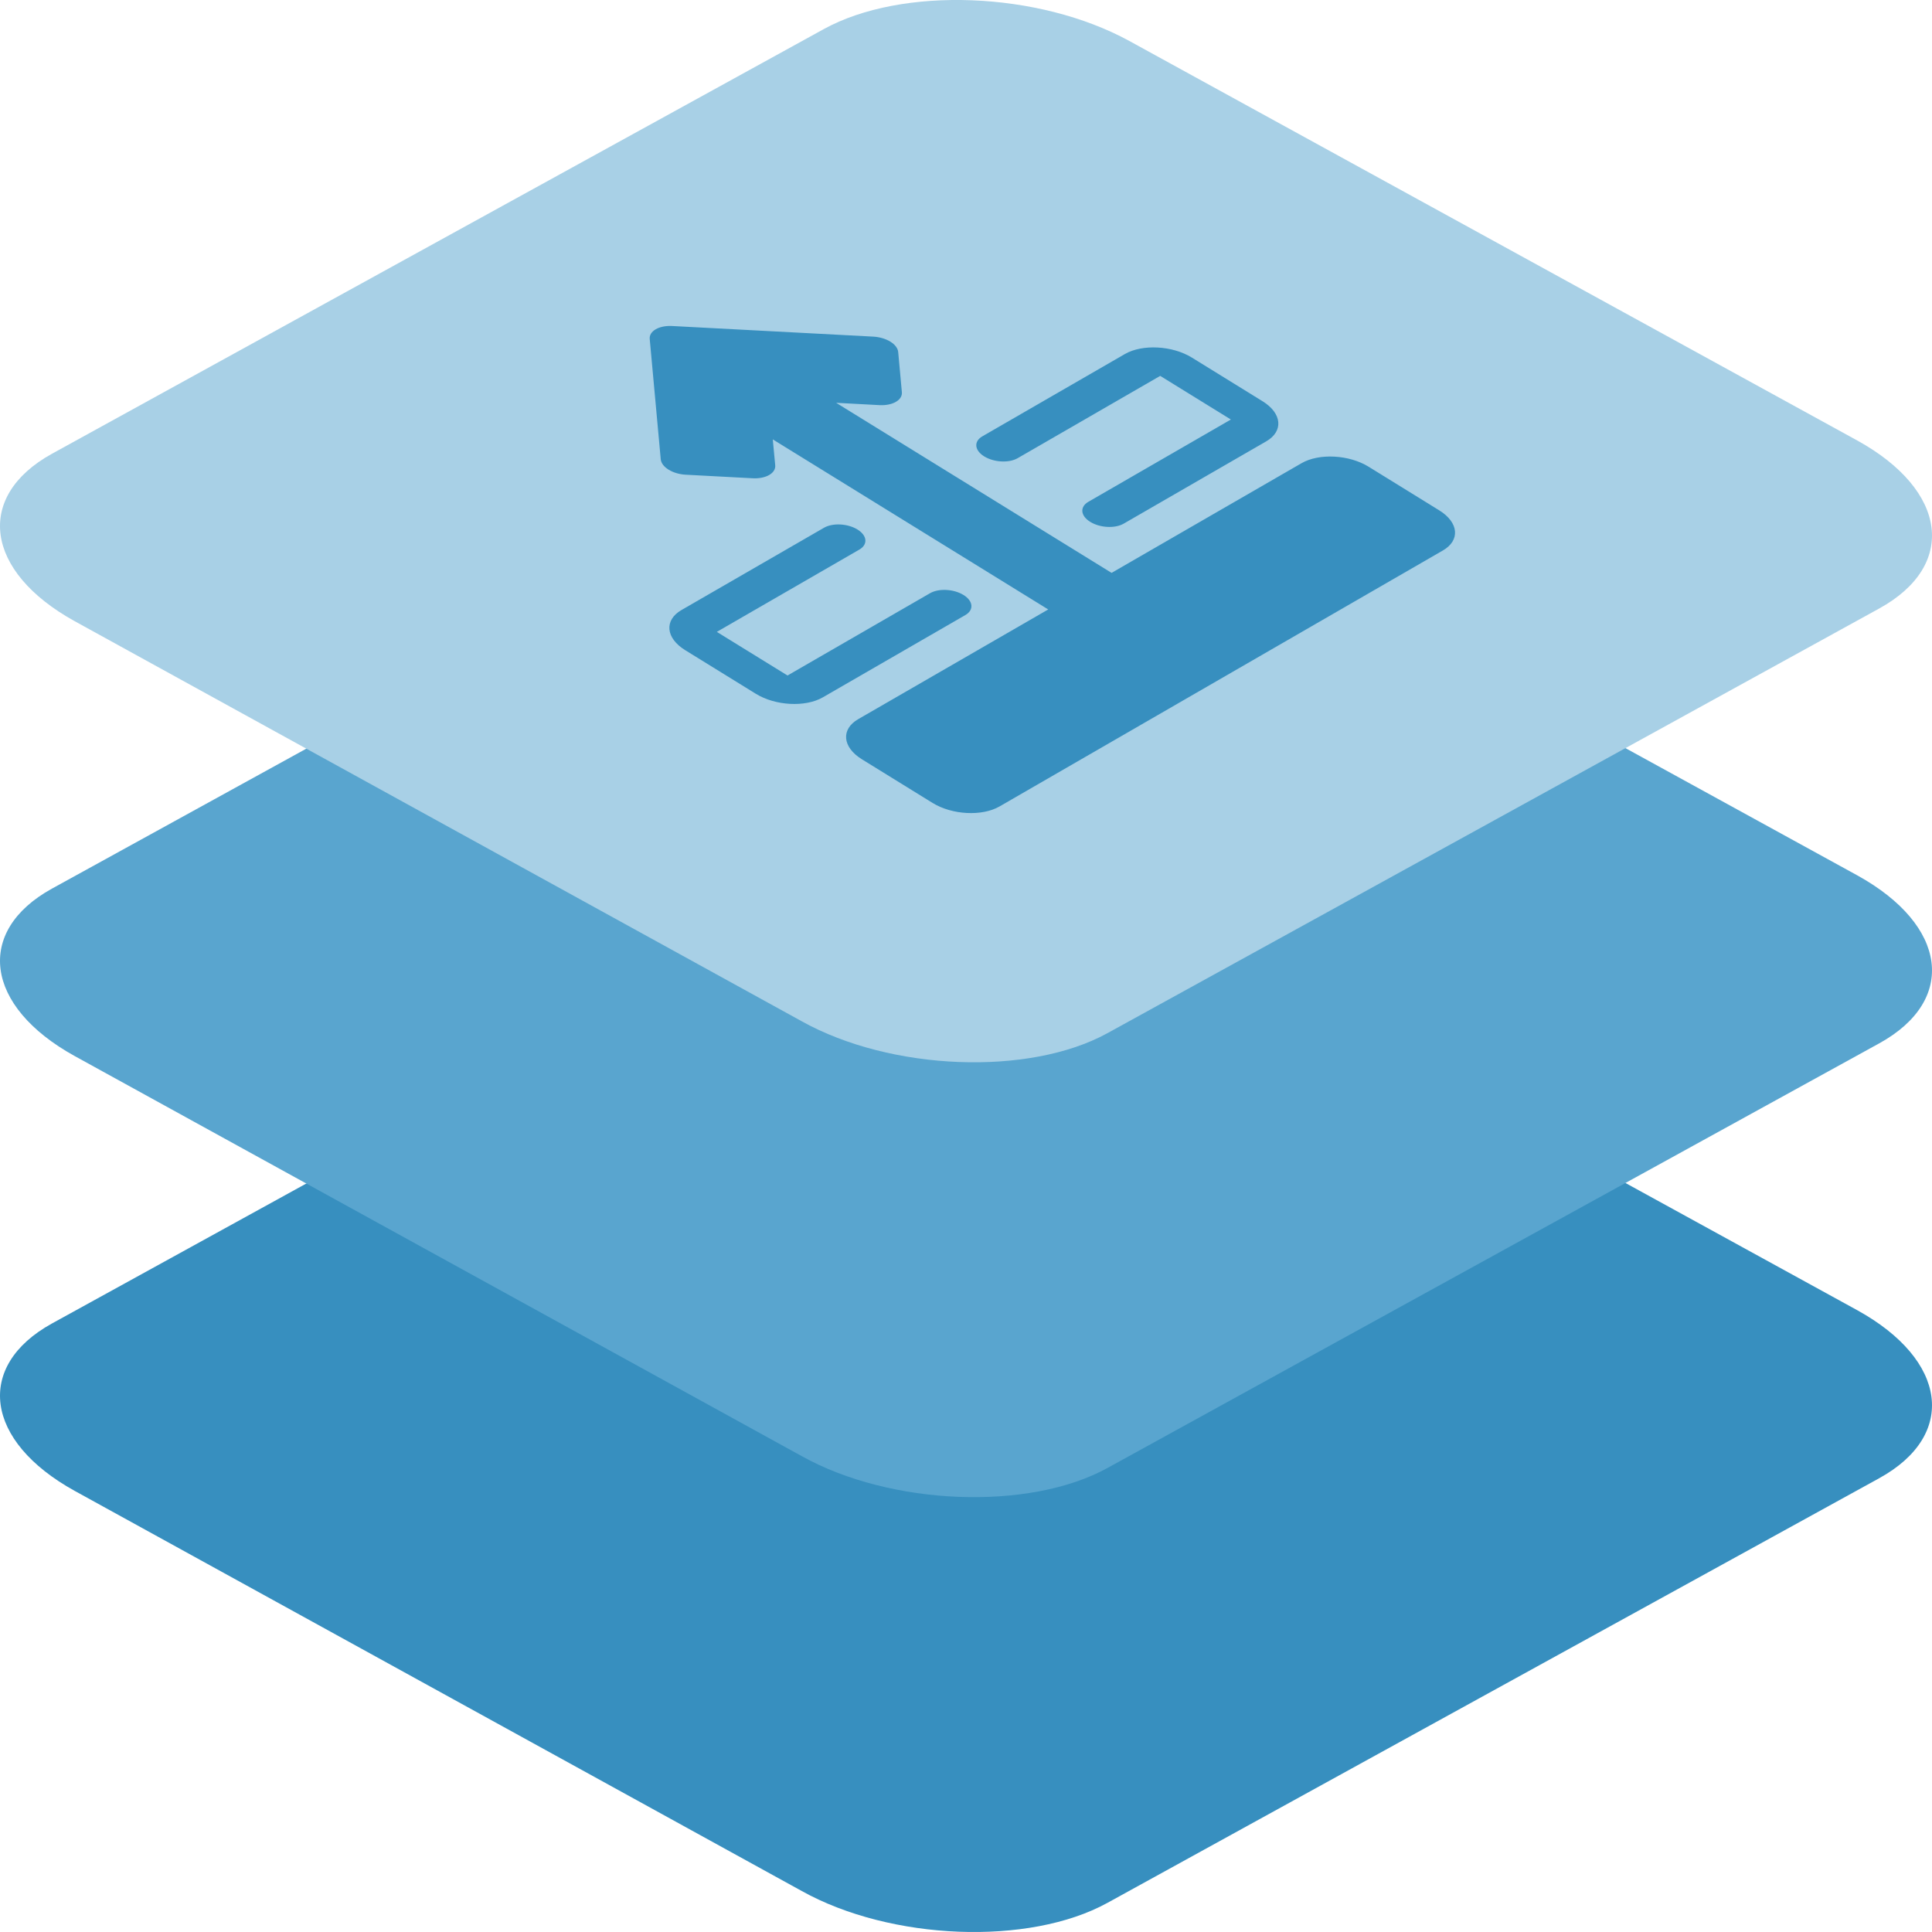 <?xml version="1.0" encoding="UTF-8"?>
<svg xmlns="http://www.w3.org/2000/svg" xmlns:xlink="http://www.w3.org/1999/xlink" width="60px" height="60px" viewBox="0 0 60 60" version="1.1">
  <title>icon-layered-blue-migration</title>
  <g id="Cloud-Services" stroke="none" stroke-width="1" fill="none" fill-rule="evenodd">
    <g id="Hybrid-Cloud" transform="translate(-965, -930)" fill-rule="nonzero">
      <g id="icon-layered-blue-migration" transform="translate(965, 930)">
        <path d="M2.32,46.301 L24.901,58.728 C27.668,60.267 31.955,60.434 34.389,59.097 L58.363,45.906 C60.788,44.569 60.484,42.238 57.681,40.691 L35.072,28.282 C32.259,26.743 28.018,26.576 25.584,27.912 L1.61,41.104 C-0.778,42.423 -0.483,44.753 2.32,46.301 Z" id="Path-Copy-27" fill="#378FBF"></path>
        <path d="M2.32,32.797 L24.901,45.223 C27.668,46.762 31.955,46.929 34.389,45.592 L58.363,32.401 C60.788,31.064 60.484,28.734 57.681,27.186 L35.072,14.777 C32.259,13.238 28.018,13.071 25.584,14.408 L1.61,27.599 C-0.778,28.918 -0.483,31.249 2.32,32.797 Z" id="Path-Copy-30" fill="#59A5CF"></path>
        <path d="M2.32,19.292 L24.901,31.718 C27.668,33.257 31.955,33.424 34.389,32.088 L58.363,18.896 C60.788,17.559 60.484,15.229 57.681,13.681 L35.072,1.272 C32.259,-0.267 28.018,-0.434 25.584,0.903 L1.61,14.094 C-0.778,15.414 -0.483,17.744 2.32,19.292 Z" id="Path-Copy-33" fill="#A8D0E6"></path>
        <path d="M23.965,5.491 C24.116,5.491 24.293,5.551 24.457,5.658 L29.699,9.065 C29.863,9.172 30.001,9.316 30.083,9.467 C30.164,9.618 30.182,9.763 30.132,9.869 L29.608,11.005 C29.559,11.112 29.447,11.172 29.296,11.172 C29.145,11.172 28.968,11.112 28.804,11.005 L27.675,10.27 L32.442,19.121 L39.256,19.121 C39.883,19.121 40.665,19.629 41.003,20.256 L42.226,22.528 C42.564,23.155 42.33,23.663 41.702,23.663 L25.803,23.663 C25.175,23.663 24.393,23.155 24.055,22.528 L22.832,20.256 C22.494,19.629 22.729,19.121 23.356,19.121 L30.17,19.121 L25.403,10.27 L25.066,11.005 C25.017,11.112 24.904,11.172 24.753,11.172 C24.602,11.172 24.426,11.112 24.261,11.005 L22.514,9.869 C22.35,9.763 22.212,9.618 22.131,9.467 C22.049,9.316 22.032,9.172 22.081,9.065 L23.653,5.658 C23.702,5.551 23.814,5.491 23.965,5.491 Z M25.408,13.442 C25.722,13.442 26.113,13.696 26.282,14.01 C26.451,14.324 26.334,14.578 26.02,14.578 L20.909,14.578 L22.133,16.849 L27.243,16.849 C27.557,16.849 27.948,17.103 28.117,17.417 C28.286,17.731 28.169,17.985 27.855,17.985 L22.744,17.985 C22.117,17.985 21.335,17.476 20.997,16.849 L19.774,14.578 C19.436,13.951 19.67,13.442 20.298,13.442 L25.408,13.442 Z M36.197,13.442 C36.825,13.442 37.607,13.951 37.945,14.578 L39.168,16.849 C39.506,17.476 39.271,17.985 38.644,17.985 L33.533,17.985 C33.22,17.985 32.829,17.731 32.66,17.417 C32.491,17.103 32.608,16.849 32.922,16.849 L38.032,16.849 L36.809,14.578 L31.698,14.578 C31.385,14.578 30.994,14.324 30.825,14.01 C30.656,13.696 30.773,13.442 31.087,13.442 L36.197,13.442 Z" id="Combined-Shape" fill="#378FBF" transform="translate(31, 14.577) rotate(-30) translate(-31, -14.577) "></path>
      </g>
    </g>
  </g>
</svg>
